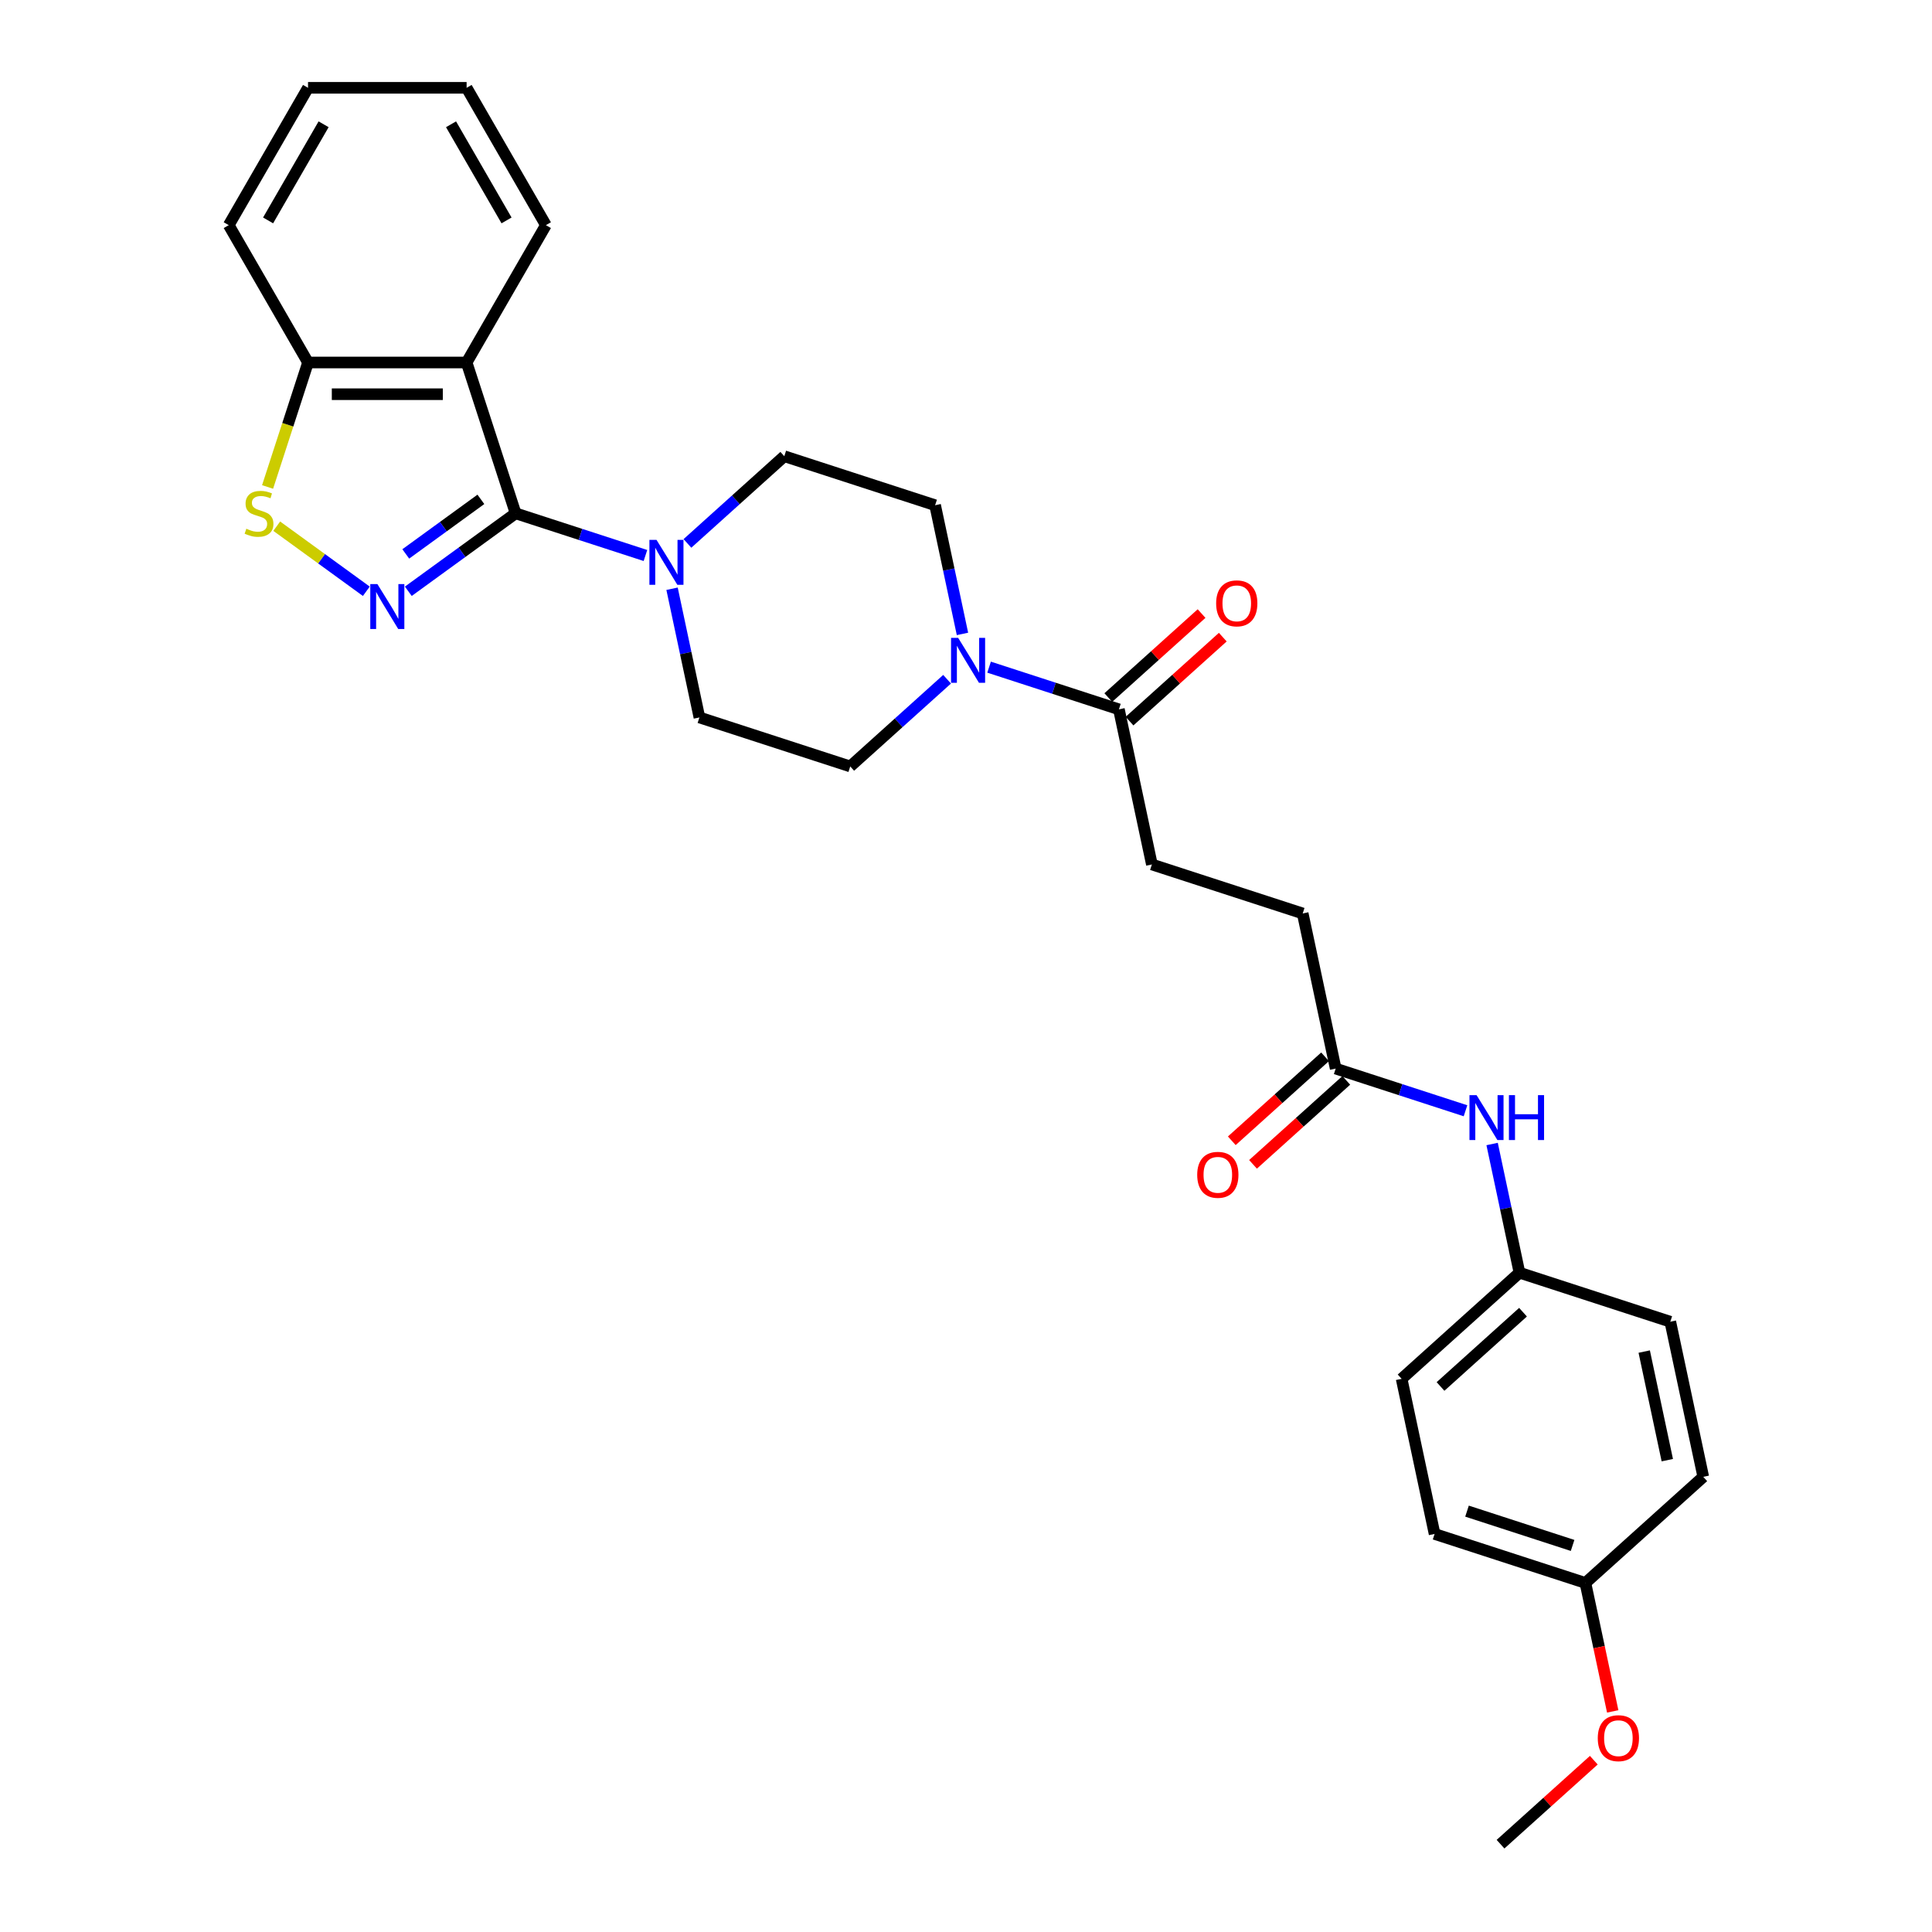 <?xml version='1.0' encoding='iso-8859-1'?>
<svg version='1.1' baseProfile='full'
              xmlns='http://www.w3.org/2000/svg'
                      xmlns:rdkit='http://www.rdkit.org/xml'
                      xmlns:xlink='http://www.w3.org/1999/xlink'
                  xml:space='preserve'
width='1000px' height='1000px' viewBox='0 0 1000 1000'>
<!-- END OF HEADER -->
<rect style='opacity:1.0;fill:#FFFFFF;stroke:none' width='1000' height='1000' x='0' y='0'> </rect>
<path class='bond-0' d='M 266.882,265.693 L 239.113,285.869' style='fill:none;fill-rule:evenodd;stroke:#000000;stroke-width:6px;stroke-linecap:butt;stroke-linejoin:miter;stroke-opacity:1' />
<path class='bond-0' d='M 239.113,285.869 L 211.343,306.044' style='fill:none;fill-rule:evenodd;stroke:#0000FF;stroke-width:6px;stroke-linecap:butt;stroke-linejoin:miter;stroke-opacity:1' />
<path class='bond-0' d='M 248.902,258.464 L 229.463,272.587' style='fill:none;fill-rule:evenodd;stroke:#000000;stroke-width:6px;stroke-linecap:butt;stroke-linejoin:miter;stroke-opacity:1' />
<path class='bond-0' d='M 229.463,272.587 L 210.025,286.71' style='fill:none;fill-rule:evenodd;stroke:#0000FF;stroke-width:6px;stroke-linecap:butt;stroke-linejoin:miter;stroke-opacity:1' />
<path class='bond-1' d='M 266.882,265.693 L 241.517,187.627' style='fill:none;fill-rule:evenodd;stroke:#000000;stroke-width:6px;stroke-linecap:butt;stroke-linejoin:miter;stroke-opacity:1' />
<path class='bond-2' d='M 266.882,265.693 L 300.481,276.61' style='fill:none;fill-rule:evenodd;stroke:#000000;stroke-width:6px;stroke-linecap:butt;stroke-linejoin:miter;stroke-opacity:1' />
<path class='bond-2' d='M 300.481,276.61 L 334.08,287.527' style='fill:none;fill-rule:evenodd;stroke:#0000FF;stroke-width:6px;stroke-linecap:butt;stroke-linejoin:miter;stroke-opacity:1' />
<path class='bond-3' d='M 189.608,306.044 L 166.423,289.199' style='fill:none;fill-rule:evenodd;stroke:#0000FF;stroke-width:6px;stroke-linecap:butt;stroke-linejoin:miter;stroke-opacity:1' />
<path class='bond-3' d='M 166.423,289.199 L 143.238,272.355' style='fill:none;fill-rule:evenodd;stroke:#CCCC00;stroke-width:6px;stroke-linecap:butt;stroke-linejoin:miter;stroke-opacity:1' />
<path class='bond-6' d='M 241.517,187.627 L 159.434,187.627' style='fill:none;fill-rule:evenodd;stroke:#000000;stroke-width:6px;stroke-linecap:butt;stroke-linejoin:miter;stroke-opacity:1' />
<path class='bond-6' d='M 229.205,204.044 L 171.747,204.044' style='fill:none;fill-rule:evenodd;stroke:#000000;stroke-width:6px;stroke-linecap:butt;stroke-linejoin:miter;stroke-opacity:1' />
<path class='bond-18' d='M 241.517,187.627 L 282.559,116.541' style='fill:none;fill-rule:evenodd;stroke:#000000;stroke-width:6px;stroke-linecap:butt;stroke-linejoin:miter;stroke-opacity:1' />
<path class='bond-9' d='M 347.855,304.733 L 354.935,338.04' style='fill:none;fill-rule:evenodd;stroke:#0000FF;stroke-width:6px;stroke-linecap:butt;stroke-linejoin:miter;stroke-opacity:1' />
<path class='bond-9' d='M 354.935,338.04 L 362.014,371.348' style='fill:none;fill-rule:evenodd;stroke:#000000;stroke-width:6px;stroke-linecap:butt;stroke-linejoin:miter;stroke-opacity:1' />
<path class='bond-10' d='M 355.816,281.273 L 380.882,258.703' style='fill:none;fill-rule:evenodd;stroke:#0000FF;stroke-width:6px;stroke-linecap:butt;stroke-linejoin:miter;stroke-opacity:1' />
<path class='bond-10' d='M 380.882,258.703 L 405.948,236.134' style='fill:none;fill-rule:evenodd;stroke:#000000;stroke-width:6px;stroke-linecap:butt;stroke-linejoin:miter;stroke-opacity:1' />
<path class='bond-29' d='M 138.502,252.051 L 148.968,219.839' style='fill:none;fill-rule:evenodd;stroke:#CCCC00;stroke-width:6px;stroke-linecap:butt;stroke-linejoin:miter;stroke-opacity:1' />
<path class='bond-29' d='M 148.968,219.839 L 159.434,187.627' style='fill:none;fill-rule:evenodd;stroke:#000000;stroke-width:6px;stroke-linecap:butt;stroke-linejoin:miter;stroke-opacity:1' />
<path class='bond-4' d='M 498.173,328.113 L 491.094,294.806' style='fill:none;fill-rule:evenodd;stroke:#0000FF;stroke-width:6px;stroke-linecap:butt;stroke-linejoin:miter;stroke-opacity:1' />
<path class='bond-4' d='M 491.094,294.806 L 484.014,261.499' style='fill:none;fill-rule:evenodd;stroke:#000000;stroke-width:6px;stroke-linecap:butt;stroke-linejoin:miter;stroke-opacity:1' />
<path class='bond-5' d='M 511.948,345.319 L 545.547,356.236' style='fill:none;fill-rule:evenodd;stroke:#0000FF;stroke-width:6px;stroke-linecap:butt;stroke-linejoin:miter;stroke-opacity:1' />
<path class='bond-5' d='M 545.547,356.236 L 579.146,367.153' style='fill:none;fill-rule:evenodd;stroke:#000000;stroke-width:6px;stroke-linecap:butt;stroke-linejoin:miter;stroke-opacity:1' />
<path class='bond-30' d='M 490.212,351.574 L 465.146,374.143' style='fill:none;fill-rule:evenodd;stroke:#0000FF;stroke-width:6px;stroke-linecap:butt;stroke-linejoin:miter;stroke-opacity:1' />
<path class='bond-30' d='M 465.146,374.143 L 440.08,396.713' style='fill:none;fill-rule:evenodd;stroke:#000000;stroke-width:6px;stroke-linecap:butt;stroke-linejoin:miter;stroke-opacity:1' />
<path class='bond-13' d='M 584.638,373.253 L 608.777,351.519' style='fill:none;fill-rule:evenodd;stroke:#000000;stroke-width:6px;stroke-linecap:butt;stroke-linejoin:miter;stroke-opacity:1' />
<path class='bond-13' d='M 608.777,351.519 L 632.915,329.785' style='fill:none;fill-rule:evenodd;stroke:#FF0000;stroke-width:6px;stroke-linecap:butt;stroke-linejoin:miter;stroke-opacity:1' />
<path class='bond-13' d='M 573.653,361.053 L 597.792,339.319' style='fill:none;fill-rule:evenodd;stroke:#000000;stroke-width:6px;stroke-linecap:butt;stroke-linejoin:miter;stroke-opacity:1' />
<path class='bond-13' d='M 597.792,339.319 L 621.93,317.585' style='fill:none;fill-rule:evenodd;stroke:#FF0000;stroke-width:6px;stroke-linecap:butt;stroke-linejoin:miter;stroke-opacity:1' />
<path class='bond-14' d='M 579.146,367.153 L 596.212,447.443' style='fill:none;fill-rule:evenodd;stroke:#000000;stroke-width:6px;stroke-linecap:butt;stroke-linejoin:miter;stroke-opacity:1' />
<path class='bond-25' d='M 159.434,187.627 L 118.392,116.541' style='fill:none;fill-rule:evenodd;stroke:#000000;stroke-width:6px;stroke-linecap:butt;stroke-linejoin:miter;stroke-opacity:1' />
<path class='bond-7' d='M 691.344,553.098 L 674.278,472.808' style='fill:none;fill-rule:evenodd;stroke:#000000;stroke-width:6px;stroke-linecap:butt;stroke-linejoin:miter;stroke-opacity:1' />
<path class='bond-8' d='M 691.344,553.098 L 724.943,564.015' style='fill:none;fill-rule:evenodd;stroke:#000000;stroke-width:6px;stroke-linecap:butt;stroke-linejoin:miter;stroke-opacity:1' />
<path class='bond-8' d='M 724.943,564.015 L 758.542,574.932' style='fill:none;fill-rule:evenodd;stroke:#0000FF;stroke-width:6px;stroke-linecap:butt;stroke-linejoin:miter;stroke-opacity:1' />
<path class='bond-15' d='M 685.851,546.998 L 661.713,568.732' style='fill:none;fill-rule:evenodd;stroke:#000000;stroke-width:6px;stroke-linecap:butt;stroke-linejoin:miter;stroke-opacity:1' />
<path class='bond-15' d='M 661.713,568.732 L 637.574,590.466' style='fill:none;fill-rule:evenodd;stroke:#FF0000;stroke-width:6px;stroke-linecap:butt;stroke-linejoin:miter;stroke-opacity:1' />
<path class='bond-15' d='M 696.836,559.198 L 672.698,580.932' style='fill:none;fill-rule:evenodd;stroke:#000000;stroke-width:6px;stroke-linecap:butt;stroke-linejoin:miter;stroke-opacity:1' />
<path class='bond-15' d='M 672.698,580.932 L 648.559,602.666' style='fill:none;fill-rule:evenodd;stroke:#FF0000;stroke-width:6px;stroke-linecap:butt;stroke-linejoin:miter;stroke-opacity:1' />
<path class='bond-16' d='M 772.316,592.138 L 779.396,625.445' style='fill:none;fill-rule:evenodd;stroke:#0000FF;stroke-width:6px;stroke-linecap:butt;stroke-linejoin:miter;stroke-opacity:1' />
<path class='bond-16' d='M 779.396,625.445 L 786.476,658.752' style='fill:none;fill-rule:evenodd;stroke:#000000;stroke-width:6px;stroke-linecap:butt;stroke-linejoin:miter;stroke-opacity:1' />
<path class='bond-12' d='M 362.014,371.348 L 440.08,396.713' style='fill:none;fill-rule:evenodd;stroke:#000000;stroke-width:6px;stroke-linecap:butt;stroke-linejoin:miter;stroke-opacity:1' />
<path class='bond-11' d='M 405.948,236.134 L 484.014,261.499' style='fill:none;fill-rule:evenodd;stroke:#000000;stroke-width:6px;stroke-linecap:butt;stroke-linejoin:miter;stroke-opacity:1' />
<path class='bond-17' d='M 596.212,447.443 L 674.278,472.808' style='fill:none;fill-rule:evenodd;stroke:#000000;stroke-width:6px;stroke-linecap:butt;stroke-linejoin:miter;stroke-opacity:1' />
<path class='bond-20' d='M 786.476,658.752 L 864.542,684.117' style='fill:none;fill-rule:evenodd;stroke:#000000;stroke-width:6px;stroke-linecap:butt;stroke-linejoin:miter;stroke-opacity:1' />
<path class='bond-21' d='M 786.476,658.752 L 725.476,713.677' style='fill:none;fill-rule:evenodd;stroke:#000000;stroke-width:6px;stroke-linecap:butt;stroke-linejoin:miter;stroke-opacity:1' />
<path class='bond-21' d='M 788.311,679.191 L 745.611,717.638' style='fill:none;fill-rule:evenodd;stroke:#000000;stroke-width:6px;stroke-linecap:butt;stroke-linejoin:miter;stroke-opacity:1' />
<path class='bond-27' d='M 282.559,116.541 L 241.517,45.455' style='fill:none;fill-rule:evenodd;stroke:#000000;stroke-width:6px;stroke-linecap:butt;stroke-linejoin:miter;stroke-opacity:1' />
<path class='bond-27' d='M 262.185,114.086 L 233.456,64.326' style='fill:none;fill-rule:evenodd;stroke:#000000;stroke-width:6px;stroke-linecap:butt;stroke-linejoin:miter;stroke-opacity:1' />
<path class='bond-19' d='M 820.608,819.331 L 742.542,793.966' style='fill:none;fill-rule:evenodd;stroke:#000000;stroke-width:6px;stroke-linecap:butt;stroke-linejoin:miter;stroke-opacity:1' />
<path class='bond-19' d='M 813.971,799.914 L 759.325,782.158' style='fill:none;fill-rule:evenodd;stroke:#000000;stroke-width:6px;stroke-linecap:butt;stroke-linejoin:miter;stroke-opacity:1' />
<path class='bond-24' d='M 820.608,819.331 L 827.674,852.573' style='fill:none;fill-rule:evenodd;stroke:#000000;stroke-width:6px;stroke-linecap:butt;stroke-linejoin:miter;stroke-opacity:1' />
<path class='bond-24' d='M 827.674,852.573 L 834.739,885.815' style='fill:none;fill-rule:evenodd;stroke:#FF0000;stroke-width:6px;stroke-linecap:butt;stroke-linejoin:miter;stroke-opacity:1' />
<path class='bond-32' d='M 820.608,819.331 L 881.608,764.407' style='fill:none;fill-rule:evenodd;stroke:#000000;stroke-width:6px;stroke-linecap:butt;stroke-linejoin:miter;stroke-opacity:1' />
<path class='bond-23' d='M 864.542,684.117 L 881.608,764.407' style='fill:none;fill-rule:evenodd;stroke:#000000;stroke-width:6px;stroke-linecap:butt;stroke-linejoin:miter;stroke-opacity:1' />
<path class='bond-23' d='M 851.044,699.574 L 862.99,755.777' style='fill:none;fill-rule:evenodd;stroke:#000000;stroke-width:6px;stroke-linecap:butt;stroke-linejoin:miter;stroke-opacity:1' />
<path class='bond-22' d='M 725.476,713.677 L 742.542,793.966' style='fill:none;fill-rule:evenodd;stroke:#000000;stroke-width:6px;stroke-linecap:butt;stroke-linejoin:miter;stroke-opacity:1' />
<path class='bond-26' d='M 824.951,911.077 L 800.813,932.811' style='fill:none;fill-rule:evenodd;stroke:#FF0000;stroke-width:6px;stroke-linecap:butt;stroke-linejoin:miter;stroke-opacity:1' />
<path class='bond-26' d='M 800.813,932.811 L 776.674,954.545' style='fill:none;fill-rule:evenodd;stroke:#000000;stroke-width:6px;stroke-linecap:butt;stroke-linejoin:miter;stroke-opacity:1' />
<path class='bond-31' d='M 118.392,116.541 L 159.434,45.455' style='fill:none;fill-rule:evenodd;stroke:#000000;stroke-width:6px;stroke-linecap:butt;stroke-linejoin:miter;stroke-opacity:1' />
<path class='bond-31' d='M 138.766,114.086 L 167.495,64.326' style='fill:none;fill-rule:evenodd;stroke:#000000;stroke-width:6px;stroke-linecap:butt;stroke-linejoin:miter;stroke-opacity:1' />
<path class='bond-28' d='M 241.517,45.455 L 159.434,45.455' style='fill:none;fill-rule:evenodd;stroke:#000000;stroke-width:6px;stroke-linecap:butt;stroke-linejoin:miter;stroke-opacity:1' />
<path  class='atom-1' d='M 195.337 302.317
L 202.955 314.63
Q 203.71 315.844, 204.925 318.044
Q 206.139 320.244, 206.205 320.375
L 206.205 302.317
L 209.291 302.317
L 209.291 325.563
L 206.107 325.563
L 197.931 312.101
Q 196.979 310.525, 195.961 308.72
Q 194.976 306.914, 194.681 306.356
L 194.681 325.563
L 191.66 325.563
L 191.66 302.317
L 195.337 302.317
' fill='#0000FF'/>
<path  class='atom-3' d='M 339.81 279.435
L 347.427 291.747
Q 348.182 292.962, 349.397 295.162
Q 350.612 297.362, 350.678 297.493
L 350.678 279.435
L 353.764 279.435
L 353.764 302.681
L 350.579 302.681
L 342.404 289.219
Q 341.452 287.643, 340.434 285.837
Q 339.449 284.032, 339.153 283.473
L 339.153 302.681
L 336.133 302.681
L 336.133 279.435
L 339.81 279.435
' fill='#0000FF'/>
<path  class='atom-4' d='M 127.502 273.671
Q 127.765 273.77, 128.848 274.229
Q 129.932 274.689, 131.114 274.985
Q 132.329 275.247, 133.511 275.247
Q 135.711 275.247, 136.991 274.197
Q 138.272 273.113, 138.272 271.242
Q 138.272 269.961, 137.615 269.173
Q 136.991 268.385, 136.006 267.958
Q 135.021 267.531, 133.379 267.039
Q 131.311 266.415, 130.063 265.824
Q 128.848 265.233, 127.962 263.985
Q 127.108 262.738, 127.108 260.636
Q 127.108 257.714, 129.078 255.908
Q 131.081 254.103, 135.021 254.103
Q 137.713 254.103, 140.767 255.383
L 140.012 257.911
Q 137.221 256.762, 135.12 256.762
Q 132.854 256.762, 131.606 257.714
Q 130.359 258.634, 130.392 260.242
Q 130.392 261.49, 131.015 262.245
Q 131.672 263, 132.591 263.427
Q 133.544 263.854, 135.12 264.347
Q 137.221 265.003, 138.469 265.66
Q 139.716 266.317, 140.603 267.663
Q 141.522 268.976, 141.522 271.242
Q 141.522 274.459, 139.355 276.199
Q 137.221 277.907, 133.642 277.907
Q 131.574 277.907, 129.998 277.447
Q 128.454 277.02, 126.616 276.265
L 127.502 273.671
' fill='#CCCC00'/>
<path  class='atom-5' d='M 495.942 330.165
L 503.559 342.478
Q 504.314 343.693, 505.529 345.892
Q 506.744 348.092, 506.809 348.224
L 506.809 330.165
L 509.896 330.165
L 509.896 353.411
L 506.711 353.411
L 498.535 339.95
Q 497.583 338.374, 496.565 336.568
Q 495.58 334.762, 495.285 334.204
L 495.285 353.411
L 492.264 353.411
L 492.264 330.165
L 495.942 330.165
' fill='#0000FF'/>
<path  class='atom-9' d='M 764.271 566.84
L 771.889 579.152
Q 772.644 580.367, 773.859 582.567
Q 775.073 584.767, 775.139 584.898
L 775.139 566.84
L 778.225 566.84
L 778.225 590.086
L 775.041 590.086
L 766.865 576.624
Q 765.913 575.048, 764.895 573.242
Q 763.91 571.436, 763.615 570.878
L 763.615 590.086
L 760.594 590.086
L 760.594 566.84
L 764.271 566.84
' fill='#0000FF'/>
<path  class='atom-9' d='M 781.016 566.84
L 784.168 566.84
L 784.168 576.723
L 796.054 576.723
L 796.054 566.84
L 799.206 566.84
L 799.206 590.086
L 796.054 590.086
L 796.054 579.349
L 784.168 579.349
L 784.168 590.086
L 781.016 590.086
L 781.016 566.84
' fill='#0000FF'/>
<path  class='atom-14' d='M 629.475 312.295
Q 629.475 306.713, 632.233 303.594
Q 634.991 300.475, 640.146 300.475
Q 645.3 300.475, 648.058 303.594
Q 650.816 306.713, 650.816 312.295
Q 650.816 317.942, 648.026 321.16
Q 645.235 324.344, 640.146 324.344
Q 635.024 324.344, 632.233 321.16
Q 629.475 317.975, 629.475 312.295
M 640.146 321.718
Q 643.692 321.718, 645.596 319.354
Q 647.533 316.957, 647.533 312.295
Q 647.533 307.731, 645.596 305.432
Q 643.692 303.101, 640.146 303.101
Q 636.6 303.101, 634.662 305.4
Q 632.758 307.698, 632.758 312.295
Q 632.758 316.99, 634.662 319.354
Q 636.6 321.718, 640.146 321.718
' fill='#FF0000'/>
<path  class='atom-16' d='M 619.673 608.088
Q 619.673 602.506, 622.431 599.387
Q 625.189 596.268, 630.344 596.268
Q 635.499 596.268, 638.257 599.387
Q 641.015 602.506, 641.015 608.088
Q 641.015 613.735, 638.224 616.953
Q 635.433 620.138, 630.344 620.138
Q 625.222 620.138, 622.431 616.953
Q 619.673 613.768, 619.673 608.088
M 630.344 617.511
Q 633.89 617.511, 635.794 615.147
Q 637.732 612.75, 637.732 608.088
Q 637.732 603.524, 635.794 601.226
Q 633.89 598.894, 630.344 598.894
Q 626.798 598.894, 624.861 601.193
Q 622.957 603.491, 622.957 608.088
Q 622.957 612.783, 624.861 615.147
Q 626.798 617.511, 630.344 617.511
' fill='#FF0000'/>
<path  class='atom-25' d='M 827.003 899.687
Q 827.003 894.105, 829.761 890.986
Q 832.519 887.867, 837.674 887.867
Q 842.829 887.867, 845.587 890.986
Q 848.345 894.105, 848.345 899.687
Q 848.345 905.334, 845.554 908.552
Q 842.763 911.737, 837.674 911.737
Q 832.552 911.737, 829.761 908.552
Q 827.003 905.367, 827.003 899.687
M 837.674 909.11
Q 841.22 909.11, 843.124 906.746
Q 845.061 904.349, 845.061 899.687
Q 845.061 895.123, 843.124 892.825
Q 841.22 890.493, 837.674 890.493
Q 834.128 890.493, 832.191 892.792
Q 830.286 895.09, 830.286 899.687
Q 830.286 904.382, 832.191 906.746
Q 834.128 909.11, 837.674 909.11
' fill='#FF0000'/>
</svg>

